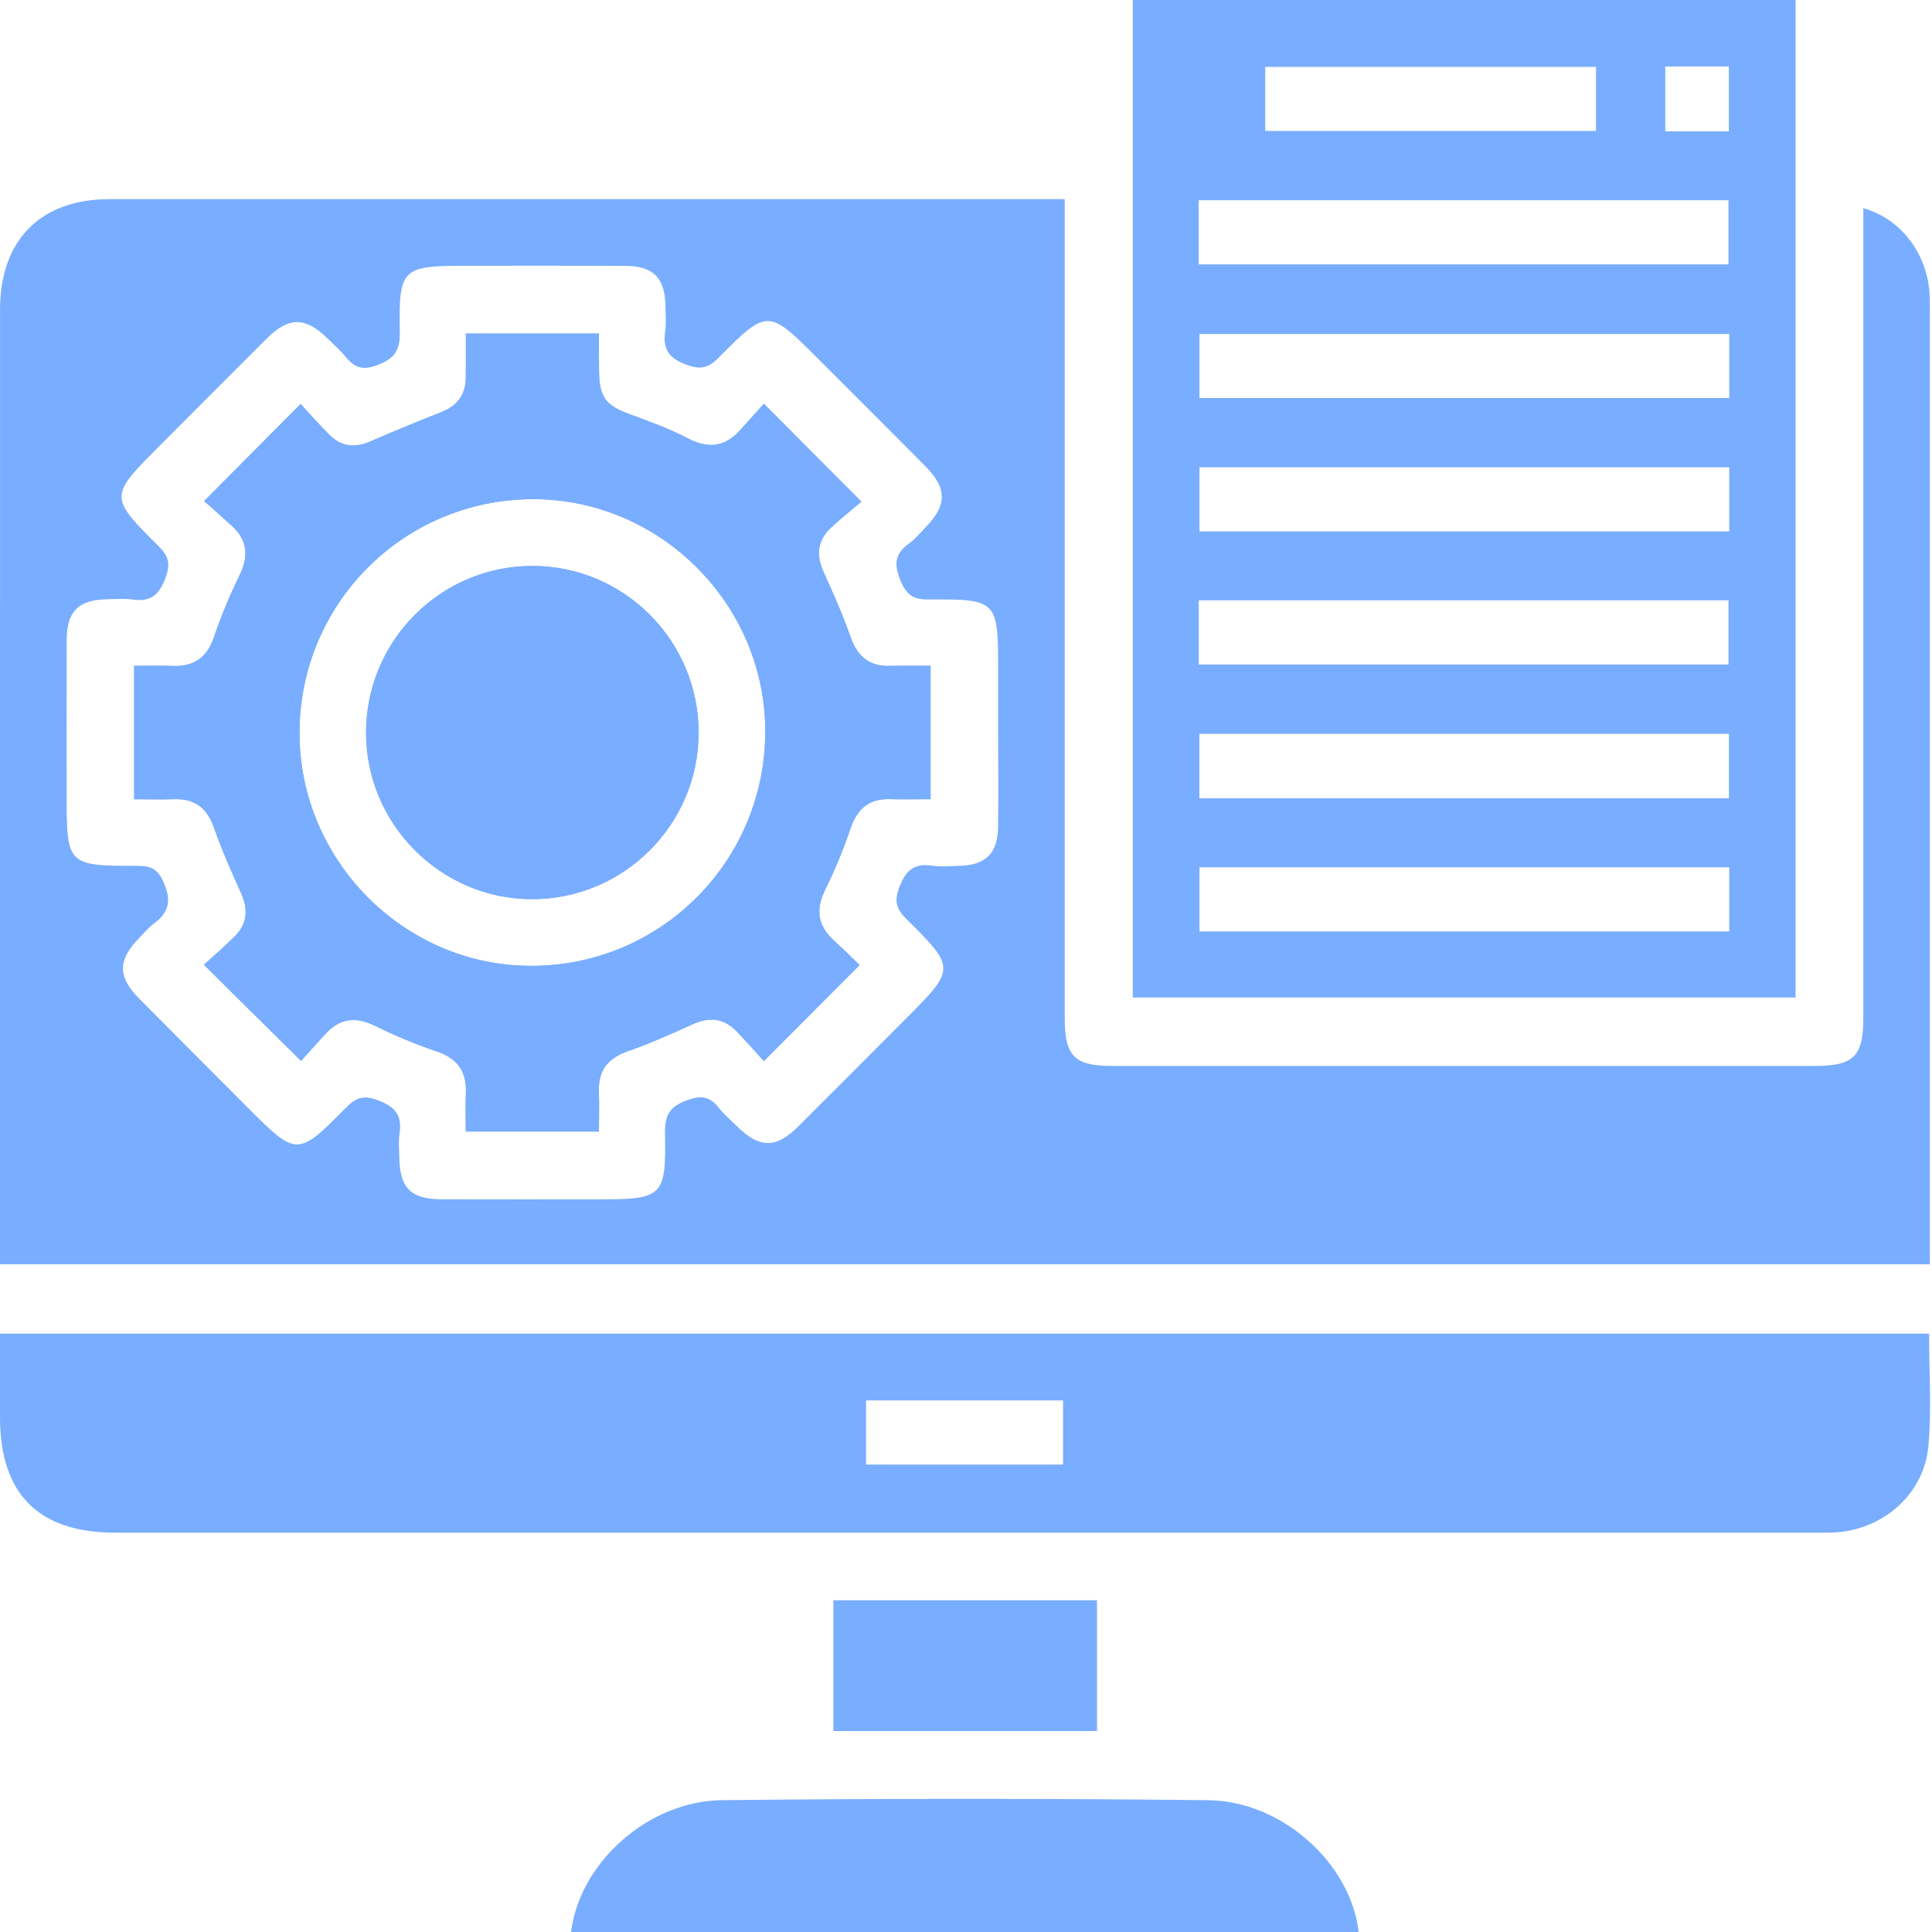 <svg width="40" height="40" viewBox="0 0 40 40" fill="none" xmlns="http://www.w3.org/2000/svg">
<path d="M39.947 6.041C39.879 5.22 39.341 4.524 38.578 4.31V21.082C38.578 21.869 38.376 22.069 37.581 22.069H23.029C22.242 22.069 22.044 21.868 22.044 21.07V4.123H2.264C0.839 4.124 0.001 4.97 0.001 6.41C0 12.851 0 19.293 0 25.734V26.176H39.955V25.839C39.955 19.354 39.956 12.871 39.955 6.386C39.955 6.271 39.956 6.155 39.947 6.041ZM20.664 17.131C20.658 17.666 20.403 17.913 19.867 17.926C19.681 17.931 19.491 17.95 19.308 17.923C18.935 17.867 18.758 18.01 18.621 18.367C18.506 18.666 18.56 18.823 18.769 19.03C19.786 20.038 19.781 20.063 18.772 21.074C18.021 21.826 17.272 22.58 16.518 23.33C16.067 23.78 15.724 23.775 15.269 23.328C15.136 23.197 14.991 23.075 14.876 22.929C14.687 22.692 14.508 22.675 14.215 22.783C13.854 22.916 13.761 23.102 13.768 23.472C13.793 24.77 13.716 24.831 12.421 24.831C11.33 24.831 10.24 24.833 9.149 24.83C8.502 24.829 8.272 24.594 8.267 23.945C8.266 23.786 8.247 23.625 8.272 23.471C8.328 23.102 8.193 22.918 7.83 22.782C7.532 22.669 7.376 22.718 7.169 22.928C6.159 23.951 6.142 23.946 5.131 22.933C4.38 22.181 3.629 21.429 2.881 20.674C2.434 20.223 2.436 19.876 2.882 19.42C2.982 19.318 3.074 19.203 3.189 19.119C3.517 18.879 3.55 18.624 3.377 18.244C3.245 17.953 3.08 17.926 2.821 17.926C1.401 17.928 1.38 17.903 1.38 16.483C1.38 15.404 1.377 14.326 1.381 13.248C1.383 12.656 1.628 12.416 2.22 12.407C2.393 12.405 2.567 12.386 2.737 12.412C3.106 12.467 3.29 12.333 3.425 11.969C3.534 11.673 3.494 11.516 3.282 11.305C2.262 10.295 2.267 10.27 3.272 9.263C4.023 8.511 4.772 7.756 5.526 7.006C5.978 6.556 6.322 6.559 6.778 7.004C6.908 7.133 7.05 7.257 7.168 7.4C7.354 7.629 7.527 7.668 7.828 7.553C8.187 7.415 8.284 7.237 8.277 6.865C8.253 5.563 8.328 5.503 9.619 5.503C10.723 5.503 11.829 5.5 12.933 5.504C13.527 5.506 13.768 5.75 13.777 6.34C13.779 6.513 13.798 6.689 13.772 6.857C13.718 7.225 13.844 7.415 14.21 7.55C14.502 7.657 14.661 7.625 14.873 7.411C15.882 6.391 15.909 6.398 16.913 7.403C17.664 8.155 18.418 8.905 19.165 9.66C19.611 10.11 19.608 10.463 19.164 10.916C19.054 11.029 18.953 11.158 18.827 11.247C18.515 11.469 18.503 11.701 18.657 12.05C18.786 12.341 18.933 12.414 19.225 12.411C20.643 12.403 20.665 12.433 20.665 13.852V15.19C20.666 15.837 20.672 16.485 20.664 17.131Z" fill="#79ADFF"/>
<path d="M23.453 0V20.653H37.176V0H23.453ZM34.478 1.377H35.794V2.719H34.478V1.377ZM26.195 1.385H33.044V2.711H26.195V1.385ZM24.818 4.146H35.786V5.474H24.818V4.146ZM24.819 12.428H35.787V13.758H24.819V12.428ZM24.831 15.193H35.796V16.527H24.831V15.193ZM35.802 19.285H24.834V17.957H35.802V19.285ZM35.802 11.002H24.834V9.675H35.802V11.002ZM35.802 8.241H24.834V6.914H35.802V8.241Z" fill="#79ADFF"/>
<path d="M39.939 27.612H0V29.346C0.001 30.931 0.798 31.732 2.379 31.732H37.582C37.696 31.732 37.811 31.734 37.926 31.731C38.952 31.699 39.832 30.959 39.925 29.942C39.995 29.177 39.939 28.4 39.939 27.612ZM22.01 30.322H17.931V28.994H22.01V30.322Z" fill="#79ADFF"/>
<path d="M28.129 40C22.694 40 17.26 40 11.824 40C11.992 38.582 13.409 37.288 14.944 37.271C18.3 37.234 21.657 37.234 25.013 37.271C26.55 37.288 27.97 38.588 28.129 40Z" fill="#79ADFF"/>
<path d="M17.254 33.132C19.087 33.132 20.888 33.132 22.712 33.132C22.712 34.036 22.712 34.921 22.712 35.84C20.908 35.84 19.096 35.84 17.254 35.84C17.254 34.956 17.254 34.06 17.254 33.132Z" fill="#79ADFF"/>
<path d="M18.441 13.787C18.006 13.802 17.754 13.601 17.61 13.19C17.45 12.731 17.252 12.285 17.051 11.841C16.897 11.499 16.92 11.196 17.194 10.936C17.41 10.731 17.646 10.547 17.834 10.386C17.125 9.675 16.49 9.038 15.815 8.359C15.665 8.526 15.493 8.719 15.32 8.91C15.004 9.259 14.659 9.294 14.239 9.075C13.861 8.876 13.453 8.729 13.051 8.581C12.534 8.393 12.404 8.226 12.402 7.661C12.399 7.408 12.4 7.156 12.4 6.906H9.645C9.645 7.224 9.647 7.523 9.644 7.821C9.64 8.178 9.464 8.405 9.131 8.535C8.637 8.727 8.148 8.932 7.663 9.142C7.352 9.277 7.071 9.249 6.831 9.013C6.616 8.802 6.418 8.574 6.225 8.364C5.54 9.052 4.905 9.69 4.226 10.373C4.402 10.531 4.607 10.71 4.807 10.895C5.128 11.189 5.15 11.52 4.961 11.907C4.761 12.319 4.581 12.743 4.435 13.177C4.29 13.611 4.022 13.807 3.571 13.788C3.306 13.775 3.04 13.786 2.777 13.786V16.547C3.067 16.547 3.336 16.555 3.605 16.546C4.04 16.53 4.291 16.735 4.433 17.144C4.594 17.603 4.792 18.05 4.992 18.493C5.147 18.836 5.117 19.136 4.848 19.399C4.636 19.606 4.412 19.802 4.222 19.975C4.916 20.662 5.554 21.294 6.232 21.965C6.379 21.802 6.553 21.612 6.726 21.419C7.026 21.083 7.361 21.037 7.768 21.24C8.178 21.442 8.603 21.621 9.036 21.766C9.47 21.912 9.665 22.18 9.646 22.631C9.634 22.898 9.644 23.165 9.644 23.427H12.4C12.4 23.135 12.408 22.866 12.399 22.596C12.384 22.16 12.587 21.909 12.996 21.765C13.455 21.605 13.9 21.406 14.343 21.205C14.685 21.051 14.985 21.078 15.247 21.349C15.454 21.562 15.65 21.787 15.815 21.969C16.503 21.278 17.138 20.641 17.798 19.979C17.638 19.827 17.454 19.645 17.264 19.472C16.932 19.168 16.881 18.836 17.082 18.426C17.284 18.016 17.46 17.59 17.608 17.156C17.747 16.748 17.989 16.531 18.427 16.545C18.708 16.553 18.988 16.546 19.267 16.546V13.785C18.978 13.786 18.709 13.778 18.441 13.787ZM10.975 19.997C8.353 19.984 6.2 17.808 6.201 15.172C6.203 12.49 8.366 10.331 11.048 10.335C13.672 10.338 15.842 12.51 15.844 15.137C15.846 17.837 13.668 20.011 10.975 19.997ZM11.022 11.717C9.12 11.717 7.575 13.271 7.58 15.178C7.585 17.062 9.121 18.607 11.001 18.616C12.905 18.625 14.461 17.079 14.465 15.175C14.469 13.268 12.924 11.717 11.022 11.717Z" fill="#79ADFF"/>
<path d="M18.441 13.787C18.006 13.802 17.754 13.601 17.61 13.19C17.45 12.731 17.252 12.285 17.051 11.841C16.897 11.499 16.92 11.196 17.194 10.936C17.41 10.731 17.646 10.547 17.834 10.386C17.125 9.675 16.49 9.038 15.815 8.359C15.665 8.526 15.493 8.719 15.32 8.91C15.004 9.259 14.659 9.294 14.239 9.075C13.861 8.876 13.453 8.729 13.051 8.581C12.534 8.393 12.404 8.226 12.402 7.661C12.399 7.408 12.4 7.156 12.4 6.906H9.645C9.645 7.224 9.647 7.523 9.644 7.821C9.64 8.178 9.464 8.405 9.131 8.535C8.637 8.727 8.148 8.932 7.663 9.142C7.352 9.277 7.071 9.249 6.831 9.013C6.616 8.802 6.418 8.574 6.225 8.364C5.54 9.052 4.905 9.69 4.226 10.373C4.402 10.531 4.607 10.71 4.807 10.895C5.128 11.189 5.15 11.52 4.961 11.907C4.761 12.319 4.581 12.743 4.435 13.177C4.29 13.611 4.022 13.807 3.571 13.788C3.306 13.775 3.04 13.786 2.777 13.786V16.547C3.067 16.547 3.336 16.555 3.605 16.546C4.04 16.53 4.291 16.735 4.433 17.144C4.594 17.603 4.792 18.05 4.992 18.493C5.147 18.836 5.117 19.136 4.848 19.399C4.636 19.606 4.412 19.802 4.222 19.975C4.916 20.662 5.554 21.294 6.232 21.965C6.379 21.802 6.553 21.612 6.726 21.419C7.026 21.083 7.361 21.037 7.768 21.24C8.178 21.442 8.603 21.621 9.036 21.766C9.47 21.912 9.665 22.18 9.646 22.631C9.634 22.898 9.644 23.165 9.644 23.427H12.4C12.4 23.135 12.408 22.866 12.399 22.596C12.384 22.16 12.587 21.909 12.996 21.765C13.455 21.605 13.9 21.406 14.343 21.205C14.685 21.051 14.985 21.078 15.247 21.349C15.454 21.562 15.65 21.787 15.815 21.969C16.503 21.278 17.138 20.641 17.798 19.979C17.638 19.827 17.454 19.645 17.264 19.472C16.932 19.168 16.881 18.836 17.082 18.426C17.284 18.016 17.46 17.59 17.608 17.156C17.747 16.748 17.989 16.531 18.427 16.545C18.708 16.553 18.988 16.546 19.267 16.546V13.785C18.978 13.786 18.709 13.778 18.441 13.787ZM10.975 19.997C8.353 19.984 6.2 17.808 6.201 15.172C6.203 12.49 8.366 10.331 11.048 10.335C13.672 10.338 15.842 12.51 15.844 15.137C15.846 17.837 13.668 20.011 10.975 19.997Z" fill="#79ADFF"/>
<path d="M14.463 15.176C14.46 17.08 12.903 18.626 10.999 18.617C9.119 18.608 7.582 17.063 7.578 15.179C7.573 13.272 9.118 11.718 11.02 11.718C12.922 11.717 14.467 13.268 14.463 15.176Z" fill="#79ADFF"/>
</svg>
